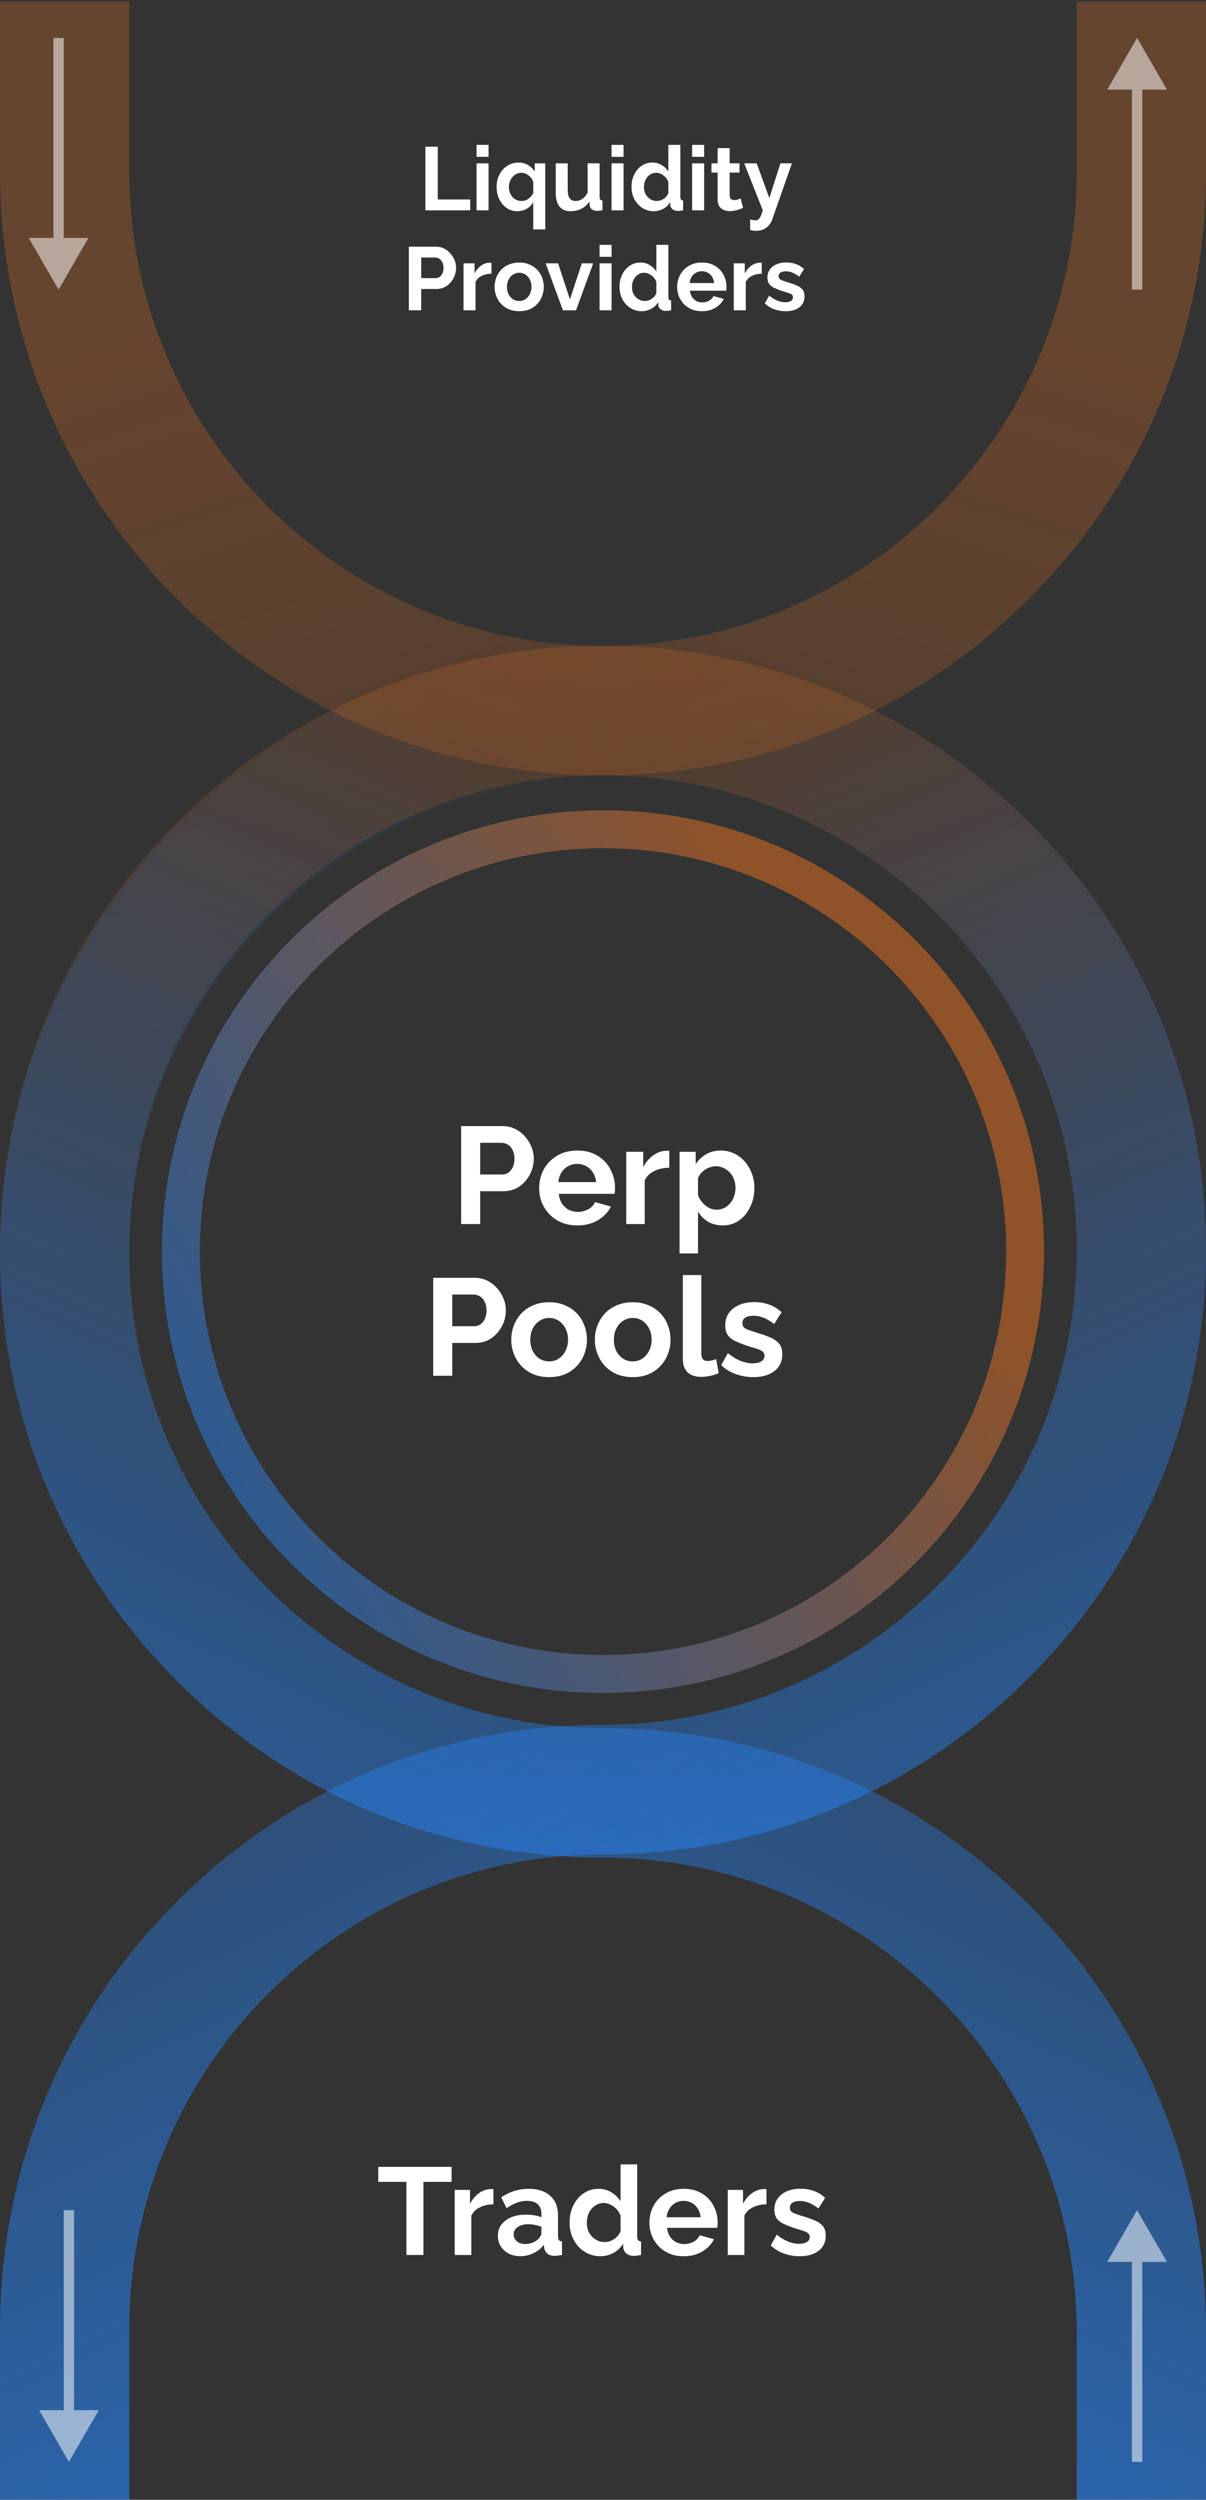 <svg width="350" height="725" viewBox="0 0 350 725" fill="none" xmlns="http://www.w3.org/2000/svg">
<rect x="0" y="0" width="350" height="725" fill="#333333" stroke="none"/>
<path d="M0.001 49.705L0.001 0.508L37.51 0.508L37.51 49.705C37.51 125.588 99.189 187.326 175 187.326C221.746 187.326 265.689 205.546 298.746 238.628C331.797 271.717 350 315.702 350 362.491C350 409.281 331.797 453.265 298.746 486.354C265.696 519.443 221.746 537.656 175 537.656L175 500.111C250.812 500.111 312.49 438.375 312.49 362.491C312.49 286.608 250.812 224.871 175 224.871C128.255 224.871 84.312 206.651 51.254 173.569C18.197 140.486 0.001 96.495 0.001 49.705Z" fill="url(#paint0_linear_4546_188)"/>
<path d="M349.999 49.703L349.999 0.504L312.49 0.504L312.49 49.703C312.49 125.586 250.811 187.323 175 187.323C128.254 187.323 84.311 205.543 51.254 238.626C18.203 271.715 -1.37776e-05 315.699 -1.58228e-05 362.488C-1.78681e-05 409.278 18.203 453.262 51.254 486.351C84.304 519.44 128.254 537.652 175 537.652L175 500.107C99.188 500.107 37.51 438.372 37.51 362.488C37.51 286.605 99.188 224.868 175 224.868C221.745 224.868 265.688 206.648 298.746 173.566C331.803 140.484 349.999 96.493 349.999 49.703Z" fill="url(#paint1_linear_4546_188)"/>
<path d="M0.001 363.48C0.001 316.661 18.204 272.648 51.255 239.538C84.305 206.435 128.255 188.203 175 188.203L175 225.772C99.189 225.772 37.51 287.548 37.51 363.48C37.51 439.412 99.189 501.188 175 501.188C221.746 501.188 265.689 519.42 298.746 552.523C331.804 585.626 350 629.646 350 676.465L350 725L312.49 725L312.49 676.465C312.49 600.533 250.812 538.757 175 538.757C128.255 538.757 84.312 520.526 51.254 487.422C18.197 454.319 0.001 410.3 0.001 363.48Z" fill="url(#paint2_linear_4546_188)"/>
<path d="M349.999 362.527C349.999 315.708 331.796 271.695 298.745 238.585C265.694 205.482 221.745 187.25 175 187.25L175 224.819C250.811 224.819 312.489 286.595 312.489 362.527C312.489 438.459 250.811 500.235 175 500.235C128.254 500.235 84.311 518.467 51.254 551.57C18.196 584.673 -1.91868e-05 628.693 -2.12333e-05 675.512L-2.35714e-05 725L37.51 725L37.51 675.512C37.51 599.58 99.188 537.804 175 537.804C221.745 537.804 265.687 519.573 298.745 486.469C331.803 453.366 349.999 409.347 349.999 362.527Z" fill="url(#paint3_linear_4546_188)"/>
<path d="M175 485.5C107.345 485.5 52.5 430.655 52.5 363C52.5 295.345 107.345 240.5 175 240.5C242.655 240.5 297.5 295.345 297.5 363C297.5 430.655 242.655 485.5 175 485.5Z" stroke="url(#paint4_linear_4546_188)" stroke-opacity="0.47" stroke-width="11"/>
<path d="M330 11L321.34 26L338.66 26L330 11ZM331.5 84L331.5 24.5L328.5 24.5L328.5 84L331.5 84Z" fill="white" fill-opacity="0.52"/>
<path d="M330 641L321.34 656L338.66 656L330 641ZM331.5 714L331.5 654.5L328.5 654.5L328.5 714L331.5 714Z" fill="white" fill-opacity="0.52"/>
<path d="M17 84L25.66 69L8.34 69L17 84ZM15.5 11L15.5 70.5L18.5 70.5L18.5 11L15.5 11Z" fill="white" fill-opacity="0.52"/>
<path d="M20 714L28.66 699L11.34 699L20 714ZM18.5 641L18.5 700.5L21.5 700.5L21.5 641L18.5 641Z" fill="white" fill-opacity="0.52"/>
<path d="M123.456 61V42.54H127.044V57.854H136.456V61H123.456ZM138.302 61V47.376H141.786V61H138.302ZM138.302 45.478V42.02H141.786V45.478H138.302ZM150.077 61.26C149.21 61.26 148.413 61.078 147.685 60.714C146.957 60.333 146.324 59.821 145.787 59.18C145.249 58.539 144.833 57.785 144.539 56.918C144.261 56.051 144.123 55.133 144.123 54.162C144.123 53.174 144.279 52.255 144.591 51.406C144.92 50.557 145.371 49.811 145.943 49.17C146.515 48.529 147.191 48.035 147.971 47.688C148.751 47.324 149.591 47.142 150.493 47.142C151.533 47.142 152.451 47.385 153.249 47.87C154.046 48.338 154.696 48.962 155.199 49.742V47.376H158.241V66.538H154.757V58.608C153.717 60.376 152.157 61.26 150.077 61.26ZM151.377 58.296C151.879 58.296 152.33 58.201 152.729 58.01C153.145 57.819 153.517 57.559 153.847 57.23C154.193 56.883 154.497 56.493 154.757 56.06V52.836C154.67 52.455 154.505 52.099 154.263 51.77C154.037 51.441 153.76 51.155 153.431 50.912C153.119 50.652 152.781 50.453 152.417 50.314C152.053 50.175 151.689 50.106 151.325 50.106C150.787 50.106 150.293 50.219 149.843 50.444C149.409 50.669 149.028 50.981 148.699 51.38C148.369 51.761 148.118 52.203 147.945 52.706C147.771 53.191 147.685 53.711 147.685 54.266C147.685 55.011 147.841 55.687 148.153 56.294C148.465 56.901 148.898 57.386 149.453 57.75C150.007 58.114 150.649 58.296 151.377 58.296ZM161.277 55.904V47.376H164.761V55.15C164.761 56.19 164.952 56.979 165.333 57.516C165.715 58.036 166.278 58.296 167.023 58.296C167.474 58.296 167.916 58.209 168.349 58.036C168.8 57.845 169.207 57.568 169.571 57.204C169.953 56.84 170.273 56.381 170.533 55.826V47.376H174.017V57.1C174.017 57.464 174.078 57.724 174.199 57.88C174.338 58.036 174.555 58.131 174.849 58.166V61C174.503 61.052 174.208 61.087 173.965 61.104C173.74 61.139 173.532 61.156 173.341 61.156C172.717 61.156 172.206 61.017 171.807 60.74C171.426 60.445 171.201 60.047 171.131 59.544L171.053 58.452C170.447 59.371 169.667 60.073 168.713 60.558C167.76 61.026 166.711 61.26 165.567 61.26C164.163 61.26 163.097 60.809 162.369 59.908C161.641 58.989 161.277 57.655 161.277 55.904ZM177.48 61V47.376H180.964V61H177.48ZM177.48 45.478V42.02H180.964V45.478H177.48ZM183.275 54.188C183.275 52.871 183.535 51.683 184.055 50.626C184.575 49.551 185.294 48.702 186.213 48.078C187.131 47.454 188.18 47.142 189.359 47.142C190.364 47.142 191.265 47.393 192.063 47.896C192.877 48.381 193.51 49.005 193.961 49.768V42.02H197.445V57.1C197.445 57.464 197.505 57.724 197.627 57.88C197.748 58.036 197.956 58.131 198.251 58.166V61C197.644 61.121 197.15 61.182 196.769 61.182C196.145 61.182 195.625 61.026 195.209 60.714C194.81 60.402 194.585 59.995 194.533 59.492L194.481 58.634C193.978 59.483 193.293 60.133 192.427 60.584C191.577 61.035 190.685 61.26 189.749 61.26C188.813 61.26 187.946 61.078 187.149 60.714C186.369 60.35 185.684 59.847 185.095 59.206C184.523 58.565 184.072 57.819 183.743 56.97C183.431 56.103 183.275 55.176 183.275 54.188ZM193.961 56.008V52.758C193.787 52.255 193.51 51.805 193.129 51.406C192.747 51.007 192.323 50.695 191.855 50.47C191.387 50.227 190.919 50.106 190.451 50.106C189.913 50.106 189.428 50.219 188.995 50.444C188.561 50.669 188.18 50.973 187.851 51.354C187.539 51.735 187.296 52.177 187.123 52.68C186.967 53.183 186.889 53.711 186.889 54.266C186.889 54.821 186.975 55.349 187.149 55.852C187.339 56.337 187.608 56.762 187.955 57.126C188.301 57.49 188.7 57.776 189.151 57.984C189.619 58.192 190.121 58.296 190.659 58.296C190.988 58.296 191.317 58.244 191.647 58.14C191.993 58.019 192.314 57.863 192.609 57.672C192.921 57.464 193.189 57.221 193.415 56.944C193.657 56.649 193.839 56.337 193.961 56.008ZM200.864 61V47.376H204.348V61H200.864ZM200.864 45.478V42.02H204.348V45.478H200.864ZM215.655 60.298C215.361 60.419 215.005 60.558 214.589 60.714C214.173 60.87 213.723 60.991 213.237 61.078C212.769 61.182 212.293 61.234 211.807 61.234C211.166 61.234 210.577 61.121 210.039 60.896C209.502 60.671 209.069 60.315 208.739 59.83C208.427 59.327 208.271 58.677 208.271 57.88V50.054H206.477V47.376H208.271V42.956H211.755V47.376H214.615V50.054H211.755V56.71C211.773 57.178 211.903 57.516 212.145 57.724C212.388 57.932 212.691 58.036 213.055 58.036C213.419 58.036 213.775 57.975 214.121 57.854C214.468 57.733 214.745 57.629 214.953 57.542L215.655 60.298ZM217.705 63.652C218.017 63.721 218.303 63.782 218.563 63.834C218.84 63.886 219.074 63.912 219.265 63.912C219.594 63.912 219.863 63.825 220.071 63.652C220.296 63.496 220.513 63.201 220.721 62.768C220.929 62.352 221.146 61.763 221.371 61L215.989 47.376H219.603L223.269 57.438L226.493 47.376H229.821L224.101 63.704C223.893 64.311 223.572 64.857 223.139 65.342C222.723 65.845 222.194 66.235 221.553 66.512C220.929 66.807 220.227 66.954 219.447 66.954C219.17 66.954 218.892 66.928 218.615 66.876C218.338 66.841 218.034 66.772 217.705 66.668V63.652ZM118.657 90V71.54H126.483C127.333 71.54 128.113 71.713 128.823 72.06C129.534 72.407 130.149 72.875 130.669 73.464C131.207 74.053 131.623 74.712 131.917 75.44C132.212 76.168 132.359 76.913 132.359 77.676C132.359 78.716 132.117 79.704 131.631 80.64C131.146 81.576 130.479 82.339 129.629 82.928C128.78 83.517 127.775 83.812 126.613 83.812H122.245V90H118.657ZM122.245 80.666H126.405C126.839 80.666 127.229 80.545 127.575 80.302C127.922 80.059 128.199 79.713 128.407 79.262C128.615 78.794 128.719 78.265 128.719 77.676C128.719 77.035 128.598 76.489 128.355 76.038C128.13 75.587 127.827 75.249 127.445 75.024C127.081 74.799 126.683 74.686 126.249 74.686H122.245V80.666ZM142.631 79.392C141.573 79.392 140.629 79.6 139.797 80.016C138.965 80.415 138.367 80.995 138.003 81.758V90H134.519V76.376H137.717V79.288C138.202 78.352 138.817 77.615 139.563 77.078C140.308 76.541 141.097 76.246 141.929 76.194C142.119 76.194 142.267 76.194 142.371 76.194C142.475 76.194 142.561 76.203 142.631 76.22V79.392ZM150.688 90.26C149.578 90.26 148.582 90.078 147.698 89.714C146.814 89.333 146.06 88.813 145.436 88.154C144.829 87.495 144.361 86.741 144.032 85.892C143.702 85.043 143.538 84.15 143.538 83.214C143.538 82.261 143.702 81.359 144.032 80.51C144.361 79.661 144.829 78.907 145.436 78.248C146.06 77.589 146.814 77.078 147.698 76.714C148.582 76.333 149.578 76.142 150.688 76.142C151.797 76.142 152.785 76.333 153.652 76.714C154.536 77.078 155.29 77.589 155.914 78.248C156.538 78.907 157.006 79.661 157.318 80.51C157.647 81.359 157.812 82.261 157.812 83.214C157.812 84.15 157.647 85.043 157.318 85.892C157.006 86.741 156.538 87.495 155.914 88.154C155.307 88.813 154.562 89.333 153.678 89.714C152.794 90.078 151.797 90.26 150.688 90.26ZM147.126 83.214C147.126 84.011 147.282 84.722 147.594 85.346C147.906 85.953 148.33 86.429 148.868 86.776C149.405 87.123 150.012 87.296 150.688 87.296C151.346 87.296 151.944 87.123 152.482 86.776C153.019 86.412 153.444 85.927 153.756 85.32C154.085 84.696 154.25 83.985 154.25 83.188C154.25 82.408 154.085 81.706 153.756 81.082C153.444 80.458 153.019 79.973 152.482 79.626C151.944 79.279 151.346 79.106 150.688 79.106C150.012 79.106 149.405 79.288 148.868 79.652C148.33 79.999 147.906 80.484 147.594 81.108C147.282 81.715 147.126 82.417 147.126 83.214ZM163.372 90L158.354 76.376H161.968L165.4 86.828L168.858 76.376H172.16L167.168 90H163.372ZM174.001 90V76.376H177.485V90H174.001ZM174.001 74.478V71.02H177.485V74.478H174.001ZM179.796 83.188C179.796 81.871 180.056 80.683 180.576 79.626C181.096 78.551 181.815 77.702 182.734 77.078C183.653 76.454 184.701 76.142 185.88 76.142C186.885 76.142 187.787 76.393 188.584 76.896C189.399 77.381 190.031 78.005 190.482 78.768V71.02H193.966V86.1C193.966 86.464 194.027 86.724 194.148 86.88C194.269 87.036 194.477 87.131 194.772 87.166V90C194.165 90.121 193.671 90.182 193.29 90.182C192.666 90.182 192.146 90.026 191.73 89.714C191.331 89.402 191.106 88.995 191.054 88.492L191.002 87.634C190.499 88.483 189.815 89.133 188.948 89.584C188.099 90.035 187.206 90.26 186.27 90.26C185.334 90.26 184.467 90.078 183.67 89.714C182.89 89.35 182.205 88.847 181.616 88.206C181.044 87.565 180.593 86.819 180.264 85.97C179.952 85.103 179.796 84.176 179.796 83.188ZM190.482 85.008V81.758C190.309 81.255 190.031 80.805 189.65 80.406C189.269 80.007 188.844 79.695 188.376 79.47C187.908 79.227 187.44 79.106 186.972 79.106C186.435 79.106 185.949 79.219 185.516 79.444C185.083 79.669 184.701 79.973 184.372 80.354C184.06 80.735 183.817 81.177 183.644 81.68C183.488 82.183 183.41 82.711 183.41 83.266C183.41 83.821 183.497 84.349 183.67 84.852C183.861 85.337 184.129 85.762 184.476 86.126C184.823 86.49 185.221 86.776 185.672 86.984C186.14 87.192 186.643 87.296 187.18 87.296C187.509 87.296 187.839 87.244 188.168 87.14C188.515 87.019 188.835 86.863 189.13 86.672C189.442 86.464 189.711 86.221 189.936 85.944C190.179 85.649 190.361 85.337 190.482 85.008ZM203.704 90.26C202.612 90.26 201.624 90.078 200.74 89.714C199.856 89.333 199.102 88.821 198.478 88.18C197.854 87.521 197.368 86.776 197.022 85.944C196.692 85.095 196.528 84.202 196.528 83.266C196.528 81.966 196.814 80.779 197.386 79.704C197.975 78.629 198.807 77.771 199.882 77.13C200.974 76.471 202.256 76.142 203.73 76.142C205.22 76.142 206.494 76.471 207.552 77.13C208.609 77.771 209.415 78.629 209.97 79.704C210.542 80.761 210.828 81.905 210.828 83.136C210.828 83.344 210.819 83.561 210.802 83.786C210.784 83.994 210.767 84.167 210.75 84.306H200.22C200.289 84.999 200.488 85.606 200.818 86.126C201.164 86.646 201.598 87.045 202.118 87.322C202.655 87.582 203.227 87.712 203.834 87.712C204.527 87.712 205.177 87.547 205.784 87.218C206.408 86.871 206.832 86.421 207.058 85.866L210.048 86.698C209.718 87.391 209.242 88.007 208.618 88.544C208.011 89.081 207.292 89.506 206.46 89.818C205.628 90.113 204.709 90.26 203.704 90.26ZM200.142 82.096H207.266C207.196 81.403 206.997 80.805 206.668 80.302C206.356 79.782 205.94 79.383 205.42 79.106C204.9 78.811 204.319 78.664 203.678 78.664C203.054 78.664 202.482 78.811 201.962 79.106C201.459 79.383 201.043 79.782 200.714 80.302C200.402 80.805 200.211 81.403 200.142 82.096ZM221.062 79.392C220.005 79.392 219.06 79.6 218.228 80.016C217.396 80.415 216.798 80.995 216.434 81.758V90H212.95V76.376H216.148V79.288C216.634 78.352 217.249 77.615 217.994 77.078C218.74 76.541 219.528 76.246 220.36 76.194C220.551 76.194 220.698 76.194 220.802 76.194C220.906 76.194 220.993 76.203 221.062 76.22V79.392ZM228.023 90.26C226.862 90.26 225.752 90.069 224.695 89.688C223.638 89.307 222.728 88.743 221.965 87.998L223.213 85.736C224.028 86.395 224.825 86.88 225.605 87.192C226.402 87.504 227.165 87.66 227.893 87.66C228.569 87.66 229.106 87.539 229.505 87.296C229.921 87.053 230.129 86.689 230.129 86.204C230.129 85.875 230.016 85.623 229.791 85.45C229.566 85.259 229.236 85.095 228.803 84.956C228.387 84.817 227.876 84.661 227.269 84.488C226.264 84.159 225.423 83.838 224.747 83.526C224.071 83.214 223.56 82.824 223.213 82.356C222.884 81.871 222.719 81.255 222.719 80.51C222.719 79.609 222.944 78.837 223.395 78.196C223.863 77.537 224.504 77.026 225.319 76.662C226.151 76.298 227.122 76.116 228.231 76.116C229.202 76.116 230.12 76.272 230.987 76.584C231.854 76.879 232.642 77.364 233.353 78.04L231.949 80.25C231.256 79.713 230.597 79.323 229.973 79.08C229.349 78.82 228.716 78.69 228.075 78.69C227.711 78.69 227.364 78.733 227.035 78.82C226.723 78.907 226.463 79.054 226.255 79.262C226.064 79.453 225.969 79.73 225.969 80.094C225.969 80.423 226.056 80.683 226.229 80.874C226.42 81.047 226.697 81.203 227.061 81.342C227.442 81.481 227.902 81.637 228.439 81.81C229.531 82.122 230.45 82.443 231.195 82.772C231.958 83.101 232.53 83.509 232.911 83.994C233.292 84.462 233.483 85.112 233.483 85.944C233.483 87.296 232.989 88.353 232.001 89.116C231.013 89.879 229.687 90.26 228.023 90.26Z" fill="white"/>
<path d="M133.831 355V326.6H145.871C147.178 326.6 148.378 326.867 149.471 327.4C150.564 327.933 151.511 328.653 152.311 329.56C153.138 330.467 153.778 331.48 154.231 332.6C154.684 333.72 154.911 334.867 154.911 336.04C154.911 337.64 154.538 339.16 153.791 340.6C153.044 342.04 152.018 343.213 150.711 344.12C149.404 345.027 147.858 345.48 146.071 345.48H139.351V355H133.831ZM139.351 340.64H145.751C146.418 340.64 147.018 340.453 147.551 340.08C148.084 339.707 148.511 339.173 148.831 338.48C149.151 337.76 149.311 336.947 149.311 336.04C149.311 335.053 149.124 334.213 148.751 333.52C148.404 332.827 147.938 332.307 147.351 331.96C146.791 331.613 146.178 331.44 145.511 331.44H139.351V340.64ZM167.523 355.4C165.843 355.4 164.323 355.12 162.963 354.56C161.603 353.973 160.443 353.187 159.483 352.2C158.523 351.187 157.777 350.04 157.243 348.76C156.737 347.453 156.483 346.08 156.483 344.64C156.483 342.64 156.923 340.813 157.803 339.16C158.71 337.507 159.99 336.187 161.643 335.2C163.323 334.187 165.297 333.68 167.563 333.68C169.857 333.68 171.817 334.187 173.443 335.2C175.07 336.187 176.31 337.507 177.163 339.16C178.043 340.787 178.483 342.547 178.483 344.44C178.483 344.76 178.47 345.093 178.443 345.44C178.417 345.76 178.39 346.027 178.363 346.24H162.163C162.27 347.307 162.577 348.24 163.083 349.04C163.617 349.84 164.283 350.453 165.083 350.88C165.91 351.28 166.79 351.48 167.723 351.48C168.79 351.48 169.79 351.227 170.723 350.72C171.683 350.187 172.337 349.493 172.683 348.64L177.283 349.92C176.777 350.987 176.043 351.933 175.083 352.76C174.15 353.587 173.043 354.24 171.763 354.72C170.483 355.173 169.07 355.4 167.523 355.4ZM162.043 342.84H173.003C172.897 341.773 172.59 340.853 172.083 340.08C171.603 339.28 170.963 338.667 170.163 338.24C169.363 337.787 168.47 337.56 167.483 337.56C166.523 337.56 165.643 337.787 164.843 338.24C164.07 338.667 163.43 339.28 162.923 340.08C162.443 340.853 162.15 341.773 162.043 342.84ZM194.229 338.68C192.602 338.68 191.149 339 189.869 339.64C188.589 340.253 187.669 341.147 187.109 342.32V355H181.749V334.04H186.669V338.52C187.415 337.08 188.362 335.947 189.509 335.12C190.655 334.293 191.869 333.84 193.149 333.76C193.442 333.76 193.669 333.76 193.829 333.76C193.989 333.76 194.122 333.773 194.229 333.8V338.68ZM209.777 355.4C208.151 355.4 206.711 355.04 205.457 354.32C204.231 353.573 203.271 352.573 202.577 351.32V363.52H197.217V334.04H201.897V337.64C202.697 336.413 203.711 335.453 204.937 334.76C206.164 334.04 207.564 333.68 209.137 333.68C210.551 333.68 211.844 333.96 213.017 334.52C214.217 335.08 215.257 335.867 216.137 336.88C217.017 337.867 217.697 339.013 218.177 340.32C218.684 341.6 218.937 342.987 218.937 344.48C218.937 346.507 218.537 348.347 217.737 350C216.964 351.653 215.884 352.973 214.497 353.96C213.137 354.92 211.564 355.4 209.777 355.4ZM207.977 350.84C208.804 350.84 209.551 350.667 210.217 350.32C210.884 349.973 211.457 349.507 211.937 348.92C212.444 348.307 212.817 347.627 213.057 346.88C213.324 346.107 213.457 345.307 213.457 344.48C213.457 343.6 213.311 342.787 213.017 342.04C212.751 341.293 212.351 340.64 211.817 340.08C211.284 339.493 210.657 339.04 209.937 338.72C209.244 338.4 208.484 338.24 207.657 338.24C207.151 338.24 206.631 338.333 206.097 338.52C205.591 338.68 205.097 338.92 204.617 339.24C204.137 339.56 203.711 339.933 203.337 340.36C202.991 340.787 202.737 341.253 202.577 341.76V346.68C202.897 347.453 203.324 348.16 203.857 348.8C204.417 349.44 205.057 349.947 205.777 350.32C206.497 350.667 207.231 350.84 207.977 350.84ZM125.726 399V370.6H137.766C139.072 370.6 140.272 370.867 141.366 371.4C142.459 371.933 143.406 372.653 144.206 373.56C145.032 374.467 145.672 375.48 146.126 376.6C146.579 377.72 146.806 378.867 146.806 380.04C146.806 381.64 146.432 383.16 145.686 384.6C144.939 386.04 143.912 387.213 142.606 388.12C141.299 389.027 139.752 389.48 137.966 389.48H131.246V399H125.726ZM131.246 384.64H137.646C138.312 384.64 138.912 384.453 139.446 384.08C139.979 383.707 140.406 383.173 140.726 382.48C141.046 381.76 141.206 380.947 141.206 380.04C141.206 379.053 141.019 378.213 140.646 377.52C140.299 376.827 139.832 376.307 139.246 375.96C138.686 375.613 138.072 375.44 137.406 375.44H131.246V384.64ZM159.378 399.4C157.671 399.4 156.138 399.12 154.778 398.56C153.418 397.973 152.258 397.173 151.298 396.16C150.364 395.147 149.644 393.987 149.138 392.68C148.631 391.373 148.378 390 148.378 388.56C148.378 387.093 148.631 385.707 149.138 384.4C149.644 383.093 150.364 381.933 151.298 380.92C152.258 379.907 153.418 379.12 154.778 378.56C156.138 377.973 157.671 377.68 159.378 377.68C161.084 377.68 162.604 377.973 163.938 378.56C165.298 379.12 166.458 379.907 167.418 380.92C168.378 381.933 169.098 383.093 169.578 384.4C170.084 385.707 170.338 387.093 170.338 388.56C170.338 390 170.084 391.373 169.578 392.68C169.098 393.987 168.378 395.147 167.418 396.16C166.484 397.173 165.338 397.973 163.978 398.56C162.618 399.12 161.084 399.4 159.378 399.4ZM153.898 388.56C153.898 389.787 154.138 390.88 154.618 391.84C155.098 392.773 155.751 393.507 156.578 394.04C157.404 394.573 158.338 394.84 159.378 394.84C160.391 394.84 161.311 394.573 162.138 394.04C162.964 393.48 163.618 392.733 164.098 391.8C164.604 390.84 164.858 389.747 164.858 388.52C164.858 387.32 164.604 386.24 164.098 385.28C163.618 384.32 162.964 383.573 162.138 383.04C161.311 382.507 160.391 382.24 159.378 382.24C158.338 382.24 157.404 382.52 156.578 383.08C155.751 383.613 155.098 384.36 154.618 385.32C154.138 386.253 153.898 387.333 153.898 388.56ZM183.636 399.4C181.929 399.4 180.396 399.12 179.036 398.56C177.676 397.973 176.516 397.173 175.556 396.16C174.622 395.147 173.902 393.987 173.396 392.68C172.889 391.373 172.636 390 172.636 388.56C172.636 387.093 172.889 385.707 173.396 384.4C173.902 383.093 174.622 381.933 175.556 380.92C176.516 379.907 177.676 379.12 179.036 378.56C180.396 377.973 181.929 377.68 183.636 377.68C185.342 377.68 186.862 377.973 188.196 378.56C189.556 379.12 190.716 379.907 191.676 380.92C192.636 381.933 193.356 383.093 193.836 384.4C194.342 385.707 194.596 387.093 194.596 388.56C194.596 390 194.342 391.373 193.836 392.68C193.356 393.987 192.636 395.147 191.676 396.16C190.742 397.173 189.596 397.973 188.236 398.56C186.876 399.12 185.342 399.4 183.636 399.4ZM178.156 388.56C178.156 389.787 178.396 390.88 178.876 391.84C179.356 392.773 180.009 393.507 180.836 394.04C181.662 394.573 182.596 394.84 183.636 394.84C184.649 394.84 185.569 394.573 186.396 394.04C187.222 393.48 187.876 392.733 188.356 391.8C188.862 390.84 189.116 389.747 189.116 388.52C189.116 387.32 188.862 386.24 188.356 385.28C187.876 384.32 187.222 383.573 186.396 383.04C185.569 382.507 184.649 382.24 183.636 382.24C182.596 382.24 181.662 382.52 180.836 383.08C180.009 383.613 179.356 384.36 178.876 385.32C178.396 386.253 178.156 387.333 178.156 388.56ZM198.173 369.8H203.533V392.28C203.533 393.24 203.693 393.893 204.013 394.24C204.333 394.56 204.773 394.72 205.333 394.72C205.76 394.72 206.2 394.667 206.653 394.56C207.107 394.453 207.507 394.32 207.853 394.16L208.573 398.24C207.853 398.587 207.013 398.853 206.053 399.04C205.093 399.227 204.227 399.32 203.453 399.32C201.773 399.32 200.467 398.88 199.533 398C198.627 397.093 198.173 395.813 198.173 394.16V369.8ZM218.629 399.4C216.842 399.4 215.135 399.107 213.509 398.52C211.882 397.933 210.482 397.067 209.309 395.92L211.229 392.44C212.482 393.453 213.709 394.2 214.909 394.68C216.135 395.16 217.309 395.4 218.429 395.4C219.469 395.4 220.295 395.213 220.909 394.84C221.549 394.467 221.869 393.907 221.869 393.16C221.869 392.653 221.695 392.267 221.349 392C221.002 391.707 220.495 391.453 219.829 391.24C219.189 391.027 218.402 390.787 217.469 390.52C215.922 390.013 214.629 389.52 213.589 389.04C212.549 388.56 211.762 387.96 211.229 387.24C210.722 386.493 210.469 385.547 210.469 384.4C210.469 383.013 210.815 381.827 211.509 380.84C212.229 379.827 213.215 379.04 214.469 378.48C215.749 377.92 217.242 377.64 218.949 377.64C220.442 377.64 221.855 377.88 223.189 378.36C224.522 378.813 225.735 379.56 226.829 380.6L224.669 384C223.602 383.173 222.589 382.573 221.629 382.2C220.669 381.8 219.695 381.6 218.709 381.6C218.149 381.6 217.615 381.667 217.109 381.8C216.629 381.933 216.229 382.16 215.909 382.48C215.615 382.773 215.469 383.2 215.469 383.76C215.469 384.267 215.602 384.667 215.869 384.96C216.162 385.227 216.589 385.467 217.149 385.68C217.735 385.893 218.442 386.133 219.269 386.4C220.949 386.88 222.362 387.373 223.509 387.88C224.682 388.387 225.562 389.013 226.149 389.76C226.735 390.48 227.029 391.48 227.029 392.76C227.029 394.84 226.269 396.467 224.749 397.64C223.229 398.813 221.189 399.4 218.629 399.4Z" fill="white"/>
<path d="M131.055 632.796H122.883V654H117.951V632.796H109.779V628.44H131.055V632.796ZM143.199 639.312C141.735 639.312 140.427 639.6 139.275 640.176C138.123 640.728 137.295 641.532 136.791 642.588V654H131.967V635.136H136.395V639.168C137.067 637.872 137.919 636.852 138.951 636.108C139.983 635.364 141.075 634.956 142.227 634.884C142.491 634.884 142.695 634.884 142.839 634.884C142.983 634.884 143.103 634.896 143.199 634.92V639.312ZM144.488 648.42C144.488 647.196 144.824 646.128 145.496 645.216C146.192 644.28 147.152 643.56 148.376 643.056C149.6 642.552 151.004 642.3 152.588 642.3C153.38 642.3 154.184 642.36 155 642.48C155.816 642.6 156.524 642.792 157.124 643.056V642.048C157.124 640.848 156.764 639.924 156.044 639.276C155.348 638.628 154.304 638.304 152.912 638.304C151.88 638.304 150.896 638.484 149.96 638.844C149.024 639.204 148.04 639.732 147.008 640.428L145.46 637.26C146.708 636.444 147.98 635.832 149.276 635.424C150.596 635.016 151.976 634.812 153.416 634.812C156.104 634.812 158.192 635.484 159.68 636.828C161.192 638.172 161.948 640.092 161.948 642.588V648.6C161.948 649.104 162.032 649.464 162.2 649.68C162.392 649.896 162.692 650.028 163.1 650.076V654C162.668 654.072 162.272 654.132 161.912 654.18C161.576 654.228 161.288 654.252 161.048 654.252C160.088 654.252 159.356 654.036 158.852 653.604C158.372 653.172 158.072 652.644 157.952 652.02L157.844 651.048C157.028 652.104 156.008 652.92 154.784 653.496C153.56 654.072 152.312 654.36 151.04 654.36C149.792 654.36 148.664 654.108 147.656 653.604C146.672 653.076 145.892 652.368 145.316 651.48C144.764 650.568 144.488 649.548 144.488 648.42ZM156.224 649.392C156.488 649.104 156.704 648.816 156.872 648.528C157.04 648.24 157.124 647.976 157.124 647.736V645.828C156.548 645.588 155.924 645.408 155.252 645.288C154.58 645.144 153.944 645.072 153.344 645.072C152.096 645.072 151.064 645.348 150.248 645.9C149.456 646.428 149.06 647.136 149.06 648.024C149.06 648.504 149.192 648.96 149.456 649.392C149.72 649.824 150.104 650.172 150.608 650.436C151.112 650.7 151.712 650.832 152.408 650.832C153.128 650.832 153.836 650.7 154.532 650.436C155.228 650.148 155.792 649.8 156.224 649.392ZM165.304 644.568C165.304 642.744 165.664 641.1 166.384 639.636C167.104 638.148 168.1 636.972 169.372 636.108C170.644 635.244 172.096 634.812 173.728 634.812C175.12 634.812 176.368 635.16 177.472 635.856C178.6 636.528 179.476 637.392 180.1 638.448V627.72H184.924V648.6C184.924 649.104 185.008 649.464 185.176 649.68C185.344 649.896 185.632 650.028 186.04 650.076V654C185.2 654.168 184.516 654.252 183.988 654.252C183.124 654.252 182.404 654.036 181.828 653.604C181.276 653.172 180.964 652.608 180.892 651.912L180.82 650.724C180.124 651.9 179.176 652.8 177.976 653.424C176.8 654.048 175.564 654.36 174.268 654.36C172.972 654.36 171.772 654.108 170.668 653.604C169.588 653.1 168.64 652.404 167.824 651.516C167.032 650.628 166.408 649.596 165.952 648.42C165.52 647.22 165.304 645.936 165.304 644.568ZM180.1 647.088V642.588C179.86 641.892 179.476 641.268 178.948 640.716C178.42 640.164 177.832 639.732 177.184 639.42C176.536 639.084 175.888 638.916 175.24 638.916C174.496 638.916 173.824 639.072 173.224 639.384C172.624 639.696 172.096 640.116 171.64 640.644C171.208 641.172 170.872 641.784 170.632 642.48C170.416 643.176 170.308 643.908 170.308 644.676C170.308 645.444 170.428 646.176 170.668 646.872C170.932 647.544 171.304 648.132 171.784 648.636C172.264 649.14 172.816 649.536 173.44 649.824C174.088 650.112 174.784 650.256 175.528 650.256C175.984 650.256 176.44 650.184 176.896 650.04C177.376 649.872 177.82 649.656 178.228 649.392C178.66 649.104 179.032 648.768 179.344 648.384C179.68 647.976 179.932 647.544 180.1 647.088ZM198.407 654.36C196.895 654.36 195.527 654.108 194.303 653.604C193.079 653.076 192.035 652.368 191.171 651.48C190.307 650.568 189.635 649.536 189.155 648.384C188.699 647.208 188.471 645.972 188.471 644.676C188.471 642.876 188.867 641.232 189.659 639.744C190.475 638.256 191.627 637.068 193.115 636.18C194.627 635.268 196.403 634.812 198.443 634.812C200.507 634.812 202.271 635.268 203.735 636.18C205.199 637.068 206.315 638.256 207.083 639.744C207.875 641.208 208.271 642.792 208.271 644.496C208.271 644.784 208.259 645.084 208.235 645.396C208.211 645.684 208.187 645.924 208.163 646.116H193.583C193.679 647.076 193.955 647.916 194.411 648.636C194.891 649.356 195.491 649.908 196.211 650.292C196.955 650.652 197.747 650.832 198.587 650.832C199.547 650.832 200.447 650.604 201.287 650.148C202.151 649.668 202.739 649.044 203.051 648.276L207.191 649.428C206.735 650.388 206.075 651.24 205.211 651.984C204.371 652.728 203.375 653.316 202.223 653.748C201.071 654.156 199.799 654.36 198.407 654.36ZM193.475 643.056H203.339C203.243 642.096 202.967 641.268 202.511 640.572C202.079 639.852 201.503 639.3 200.783 638.916C200.063 638.508 199.259 638.304 198.371 638.304C197.507 638.304 196.715 638.508 195.995 638.916C195.299 639.3 194.723 639.852 194.267 640.572C193.835 641.268 193.571 642.096 193.475 643.056ZM222.442 639.312C220.978 639.312 219.67 639.6 218.518 640.176C217.366 640.728 216.538 641.532 216.034 642.588V654H211.21V635.136H215.638V639.168C216.31 637.872 217.162 636.852 218.194 636.108C219.226 635.364 220.318 634.956 221.47 634.884C221.734 634.884 221.938 634.884 222.082 634.884C222.226 634.884 222.346 634.896 222.442 634.92V639.312ZM232.08 654.36C230.472 654.36 228.936 654.096 227.472 653.568C226.008 653.04 224.748 652.26 223.692 651.228L225.42 648.096C226.548 649.008 227.652 649.68 228.732 650.112C229.836 650.544 230.892 650.76 231.9 650.76C232.836 650.76 233.58 650.592 234.132 650.256C234.708 649.92 234.996 649.416 234.996 648.744C234.996 648.288 234.84 647.94 234.528 647.7C234.216 647.436 233.76 647.208 233.16 647.016C232.584 646.824 231.876 646.608 231.036 646.368C229.644 645.912 228.48 645.468 227.544 645.036C226.608 644.604 225.9 644.064 225.42 643.416C224.964 642.744 224.736 641.892 224.736 640.86C224.736 639.612 225.048 638.544 225.672 637.656C226.32 636.744 227.208 636.036 228.336 635.532C229.488 635.028 230.832 634.776 232.368 634.776C233.712 634.776 234.984 634.992 236.184 635.424C237.384 635.832 238.476 636.504 239.46 637.44L237.516 640.5C236.556 639.756 235.644 639.216 234.78 638.88C233.916 638.52 233.04 638.34 232.152 638.34C231.648 638.34 231.168 638.4 230.712 638.52C230.28 638.64 229.92 638.844 229.632 639.132C229.368 639.396 229.236 639.78 229.236 640.284C229.236 640.74 229.356 641.1 229.596 641.364C229.86 641.604 230.244 641.82 230.748 642.012C231.276 642.204 231.912 642.42 232.656 642.66C234.168 643.092 235.44 643.536 236.472 643.992C237.528 644.448 238.32 645.012 238.848 645.684C239.376 646.332 239.64 647.232 239.64 648.384C239.64 650.256 238.956 651.72 237.588 652.776C236.22 653.832 234.384 654.36 232.08 654.36Z" fill="white"/>
<defs>
<linearGradient id="paint0_linear_4546_188" x1="244.903" y1="469.6" x2="-0.745" y2="-297.458" gradientUnits="userSpaceOnUse">
<stop stop-color="#F8761E" stop-opacity="0"/>
<stop offset="0.516" stop-color="#F8761E" stop-opacity="0.26"/>
</linearGradient>
<linearGradient id="paint1_linear_4546_188" x1="105.098" y1="469.597" x2="350.746" y2="-297.461" gradientUnits="userSpaceOnUse">
<stop stop-color="#F8761E" stop-opacity="0"/>
<stop offset="0.516" stop-color="#F8761E" stop-opacity="0.26"/>
</linearGradient>
<linearGradient id="paint2_linear_4546_188" x1="134.232" y1="209.189" x2="-149.813" y2="805.811" gradientUnits="userSpaceOnUse">
<stop stop-color="#2587FF" stop-opacity="0"/>
<stop offset="1" stop-color="#2587FF"/>
</linearGradient>
<linearGradient id="paint3_linear_4546_188" x1="215.768" y1="209.193" x2="499.814" y2="805.815" gradientUnits="userSpaceOnUse">
<stop stop-color="#2587FF" stop-opacity="0"/>
<stop offset="1" stop-color="#2587FF"/>
</linearGradient>
<linearGradient id="paint4_linear_4546_188" x1="269.478" y1="306.185" x2="59.364" y2="429.615" gradientUnits="userSpaceOnUse">
<stop offset="0.074" stop-color="#F8761E"/>
<stop offset="1" stop-color="#2587FF"/>
</linearGradient>
</defs>
</svg>
